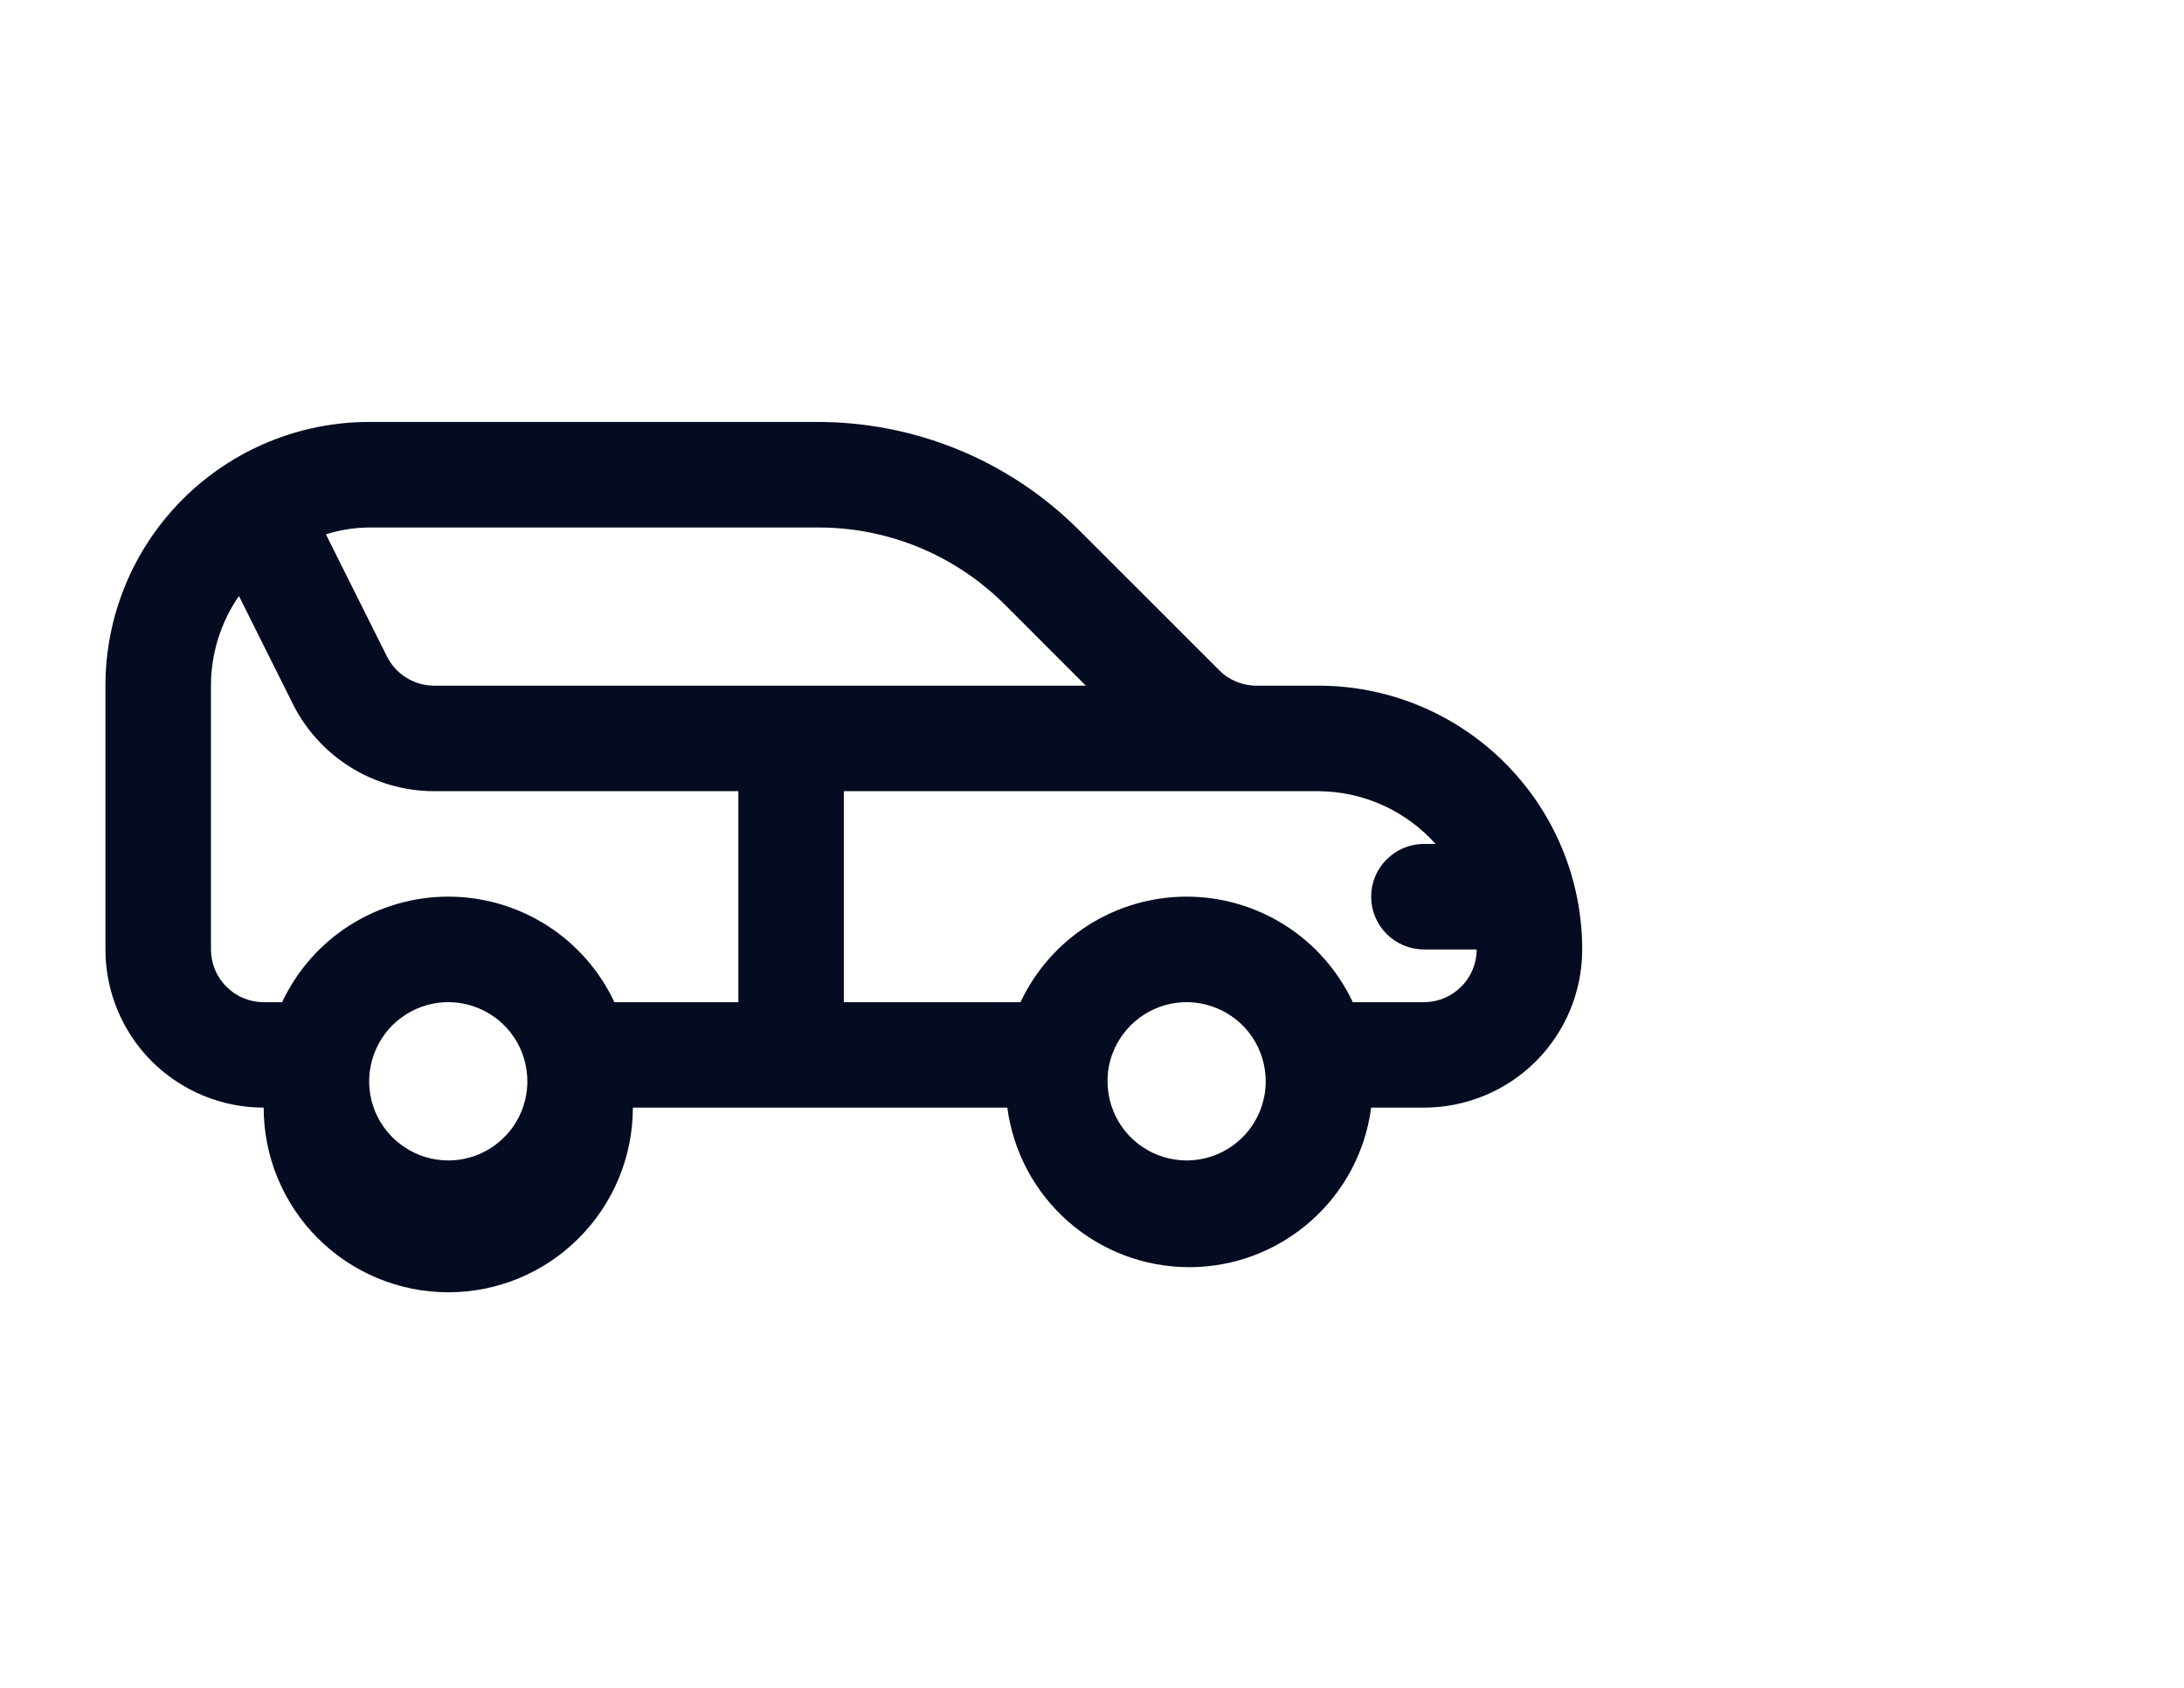 <svg width="22" height="17" viewBox="0 0 22 17" fill="none" xmlns="http://www.w3.org/2000/svg">
<path d="M13.281 6.906H12.66C12.59 6.907 12.521 6.893 12.456 6.867C12.391 6.84 12.332 6.802 12.283 6.752L10.869 5.339C10.521 4.991 10.107 4.715 9.651 4.528C9.195 4.341 8.706 4.247 8.213 4.25H3.719C3.014 4.25 2.339 4.53 1.841 5.028C1.342 5.526 1.062 6.202 1.062 6.906V9.563C1.062 9.985 1.23 10.391 1.529 10.69C1.828 10.988 2.234 11.156 2.656 11.156C2.656 11.649 2.852 12.122 3.201 12.471C3.55 12.82 4.022 13.016 4.516 13.016C5.009 13.016 5.482 12.82 5.83 12.471C6.179 12.122 6.375 11.649 6.375 11.156H10.147C10.206 11.601 10.424 12.009 10.761 12.304C11.098 12.6 11.531 12.763 11.98 12.763C12.428 12.763 12.861 12.6 13.198 12.304C13.536 12.009 13.754 11.601 13.812 11.156H14.344C14.766 11.156 15.172 10.988 15.471 10.69C15.77 10.391 15.938 9.985 15.938 9.563C15.938 8.858 15.658 8.182 15.159 7.684C14.661 7.186 13.986 6.906 13.281 6.906ZM8.24 5.313C8.589 5.312 8.934 5.38 9.257 5.513C9.58 5.646 9.873 5.842 10.12 6.088L10.938 6.906H4.378C4.279 6.907 4.181 6.88 4.097 6.828C4.012 6.777 3.944 6.703 3.899 6.614L3.283 5.382C3.424 5.337 3.571 5.314 3.719 5.313H8.24ZM2.125 9.563V6.906C2.125 6.584 2.223 6.269 2.407 6.003L2.938 7.066C3.068 7.337 3.272 7.565 3.527 7.725C3.782 7.885 4.077 7.969 4.378 7.969H7.438V10.094H6.189C6.04 9.776 5.803 9.507 5.507 9.319C5.21 9.131 4.867 9.031 4.516 9.031C4.165 9.031 3.821 9.131 3.524 9.319C3.228 9.507 2.991 9.776 2.842 10.094H2.656C2.515 10.094 2.38 10.038 2.281 9.938C2.181 9.839 2.125 9.703 2.125 9.563ZM4.516 11.688C4.358 11.688 4.204 11.641 4.073 11.553C3.942 11.466 3.84 11.341 3.779 11.196C3.719 11.05 3.703 10.89 3.734 10.735C3.765 10.581 3.841 10.439 3.952 10.327C4.064 10.216 4.206 10.14 4.36 10.109C4.515 10.078 4.675 10.094 4.821 10.155C4.966 10.215 5.091 10.317 5.178 10.448C5.266 10.579 5.312 10.733 5.312 10.891C5.312 11.102 5.229 11.305 5.079 11.454C4.93 11.604 4.727 11.688 4.516 11.688ZM11.953 11.688C11.796 11.688 11.641 11.641 11.51 11.553C11.379 11.466 11.277 11.341 11.217 11.196C11.157 11.05 11.141 10.89 11.171 10.735C11.202 10.581 11.278 10.439 11.39 10.327C11.501 10.216 11.643 10.14 11.798 10.109C11.952 10.078 12.112 10.094 12.258 10.155C12.404 10.215 12.528 10.317 12.616 10.448C12.703 10.579 12.75 10.733 12.75 10.891C12.75 11.102 12.666 11.305 12.517 11.454C12.367 11.604 12.165 11.688 11.953 11.688ZM14.344 10.094H13.627C13.477 9.776 13.241 9.507 12.944 9.319C12.648 9.131 12.304 9.031 11.953 9.031C11.602 9.031 11.258 9.131 10.962 9.319C10.666 9.507 10.429 9.776 10.28 10.094H8.5V7.969H13.281C13.504 7.97 13.724 8.018 13.927 8.109C14.13 8.201 14.312 8.334 14.461 8.5H14.344C14.203 8.5 14.068 8.556 13.968 8.656C13.868 8.755 13.812 8.89 13.812 9.031C13.812 9.172 13.868 9.307 13.968 9.407C14.068 9.507 14.203 9.563 14.344 9.563H14.875C14.875 9.703 14.819 9.839 14.719 9.938C14.62 10.038 14.485 10.094 14.344 10.094Z" fill="#050B20"/>
</svg>
